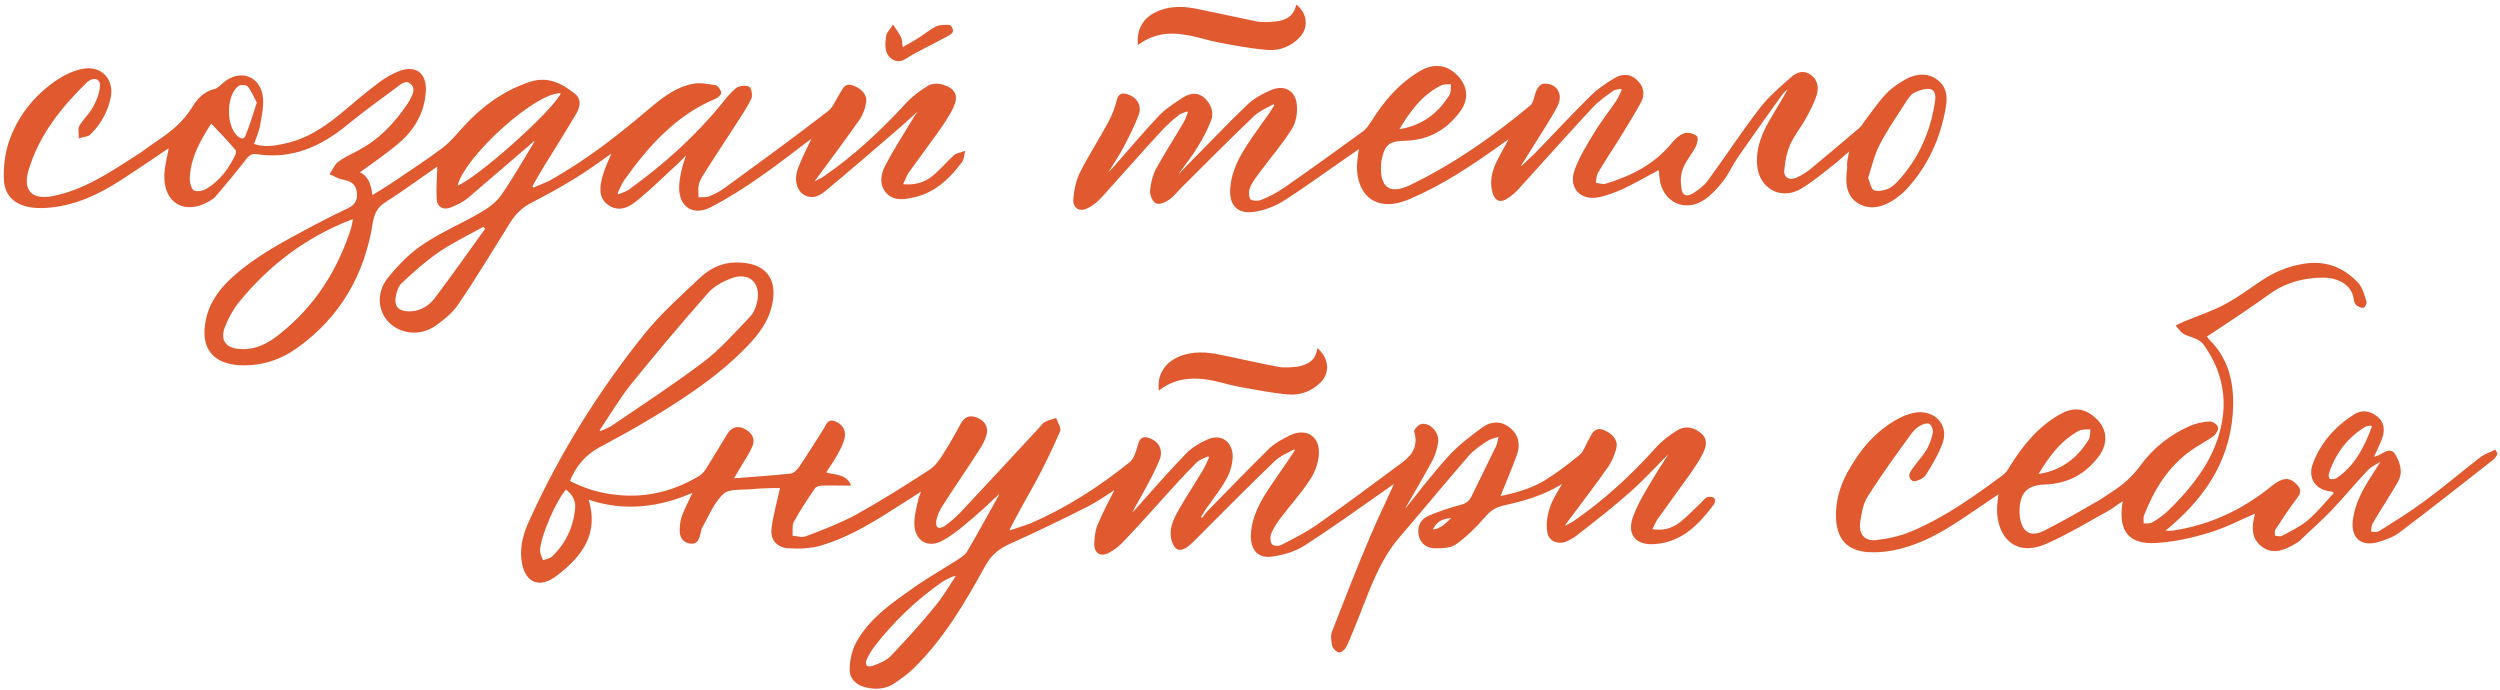 <?xml version="1.0" encoding="UTF-8"?> <svg xmlns="http://www.w3.org/2000/svg" width="493" height="136" viewBox="0 0 493 136" fill="none"> <path d="M276.623 101.342C279.607 97.595 282.522 93.778 285.714 90.239C287.657 88.087 290.017 86.283 292.376 84.548C293.972 83.368 295.846 83.16 297.512 84.478C299.247 85.797 299.594 87.671 298.9 89.614C297.859 92.459 296.679 95.166 295.499 98.15C298.692 97.525 301.745 96.693 304.521 95.096C307.019 93.57 309.379 91.765 311.669 89.891C312.571 89.128 312.918 87.74 313.612 86.63C314.167 85.658 314.514 84.409 316.18 85.034C317.845 85.728 318.886 86.907 318.47 88.434C318.123 89.753 317.568 91.071 316.735 92.182C314.514 95.374 312.085 98.497 309.726 101.689C309.24 102.314 308.754 102.938 308.338 103.632C308.407 103.771 308.546 103.91 308.615 103.979C309.309 103.563 310.073 103.285 310.697 102.8C316.596 98.705 321.871 93.847 326.659 88.504C327.839 87.185 329.296 86.075 330.823 85.103C332.35 84.132 334.015 84.478 335.403 85.728C336.652 86.907 336.097 88.226 335.542 89.406C334.779 90.933 333.738 92.39 332.766 93.778C330.754 96.623 328.672 99.399 326.659 102.244C326.243 102.869 325.965 103.632 325.479 104.535C327.839 105.02 329.713 104.465 331.309 103.285C332.836 102.106 334.224 100.648 335.611 99.33C335.958 98.983 336.305 98.497 336.722 98.289C336.999 98.15 337.485 98.219 337.832 98.358C337.971 98.428 337.971 99.052 337.832 99.26C334.918 103.147 331.656 106.617 326.451 107.033C322.703 107.38 320.968 105.298 322.356 101.759C323.397 98.983 325.063 96.415 326.59 93.847C327.7 91.904 329.088 90.169 330.06 88.157C327.145 91.002 324.438 94.055 321.385 96.762C318.054 99.746 314.445 102.522 310.906 105.298C310.35 105.784 309.656 106.131 308.962 106.478C307.366 107.241 305.562 106.547 305.354 104.812C305.146 103.285 305.354 101.62 305.909 100.093C306.464 98.358 307.574 96.831 308.477 95.166C308.268 95.166 308.13 95.096 307.991 95.166C304.382 97.456 300.426 98.566 296.332 99.469C294.597 99.885 293.556 100.718 292.446 102.036C290.849 103.91 289.045 105.645 287.033 107.102C285.992 107.866 284.326 107.866 282.938 107.866C281.55 107.866 280.37 107.102 280.023 105.576C279.676 103.979 280.301 102.591 281.758 101.967C283.701 101.134 285.714 100.44 287.796 99.885C288.976 99.607 289.809 99.191 290.364 98.081C291.96 94.749 293.625 91.488 295.222 88.157C295.499 87.601 295.569 86.907 295.846 85.797C294.736 86.144 293.903 86.283 293.278 86.699C291.96 87.532 290.641 88.434 289.6 89.545C284.951 94.888 280.44 100.371 275.79 105.784C271.626 110.642 269.752 116.61 267.393 122.439C266.699 124.105 266.074 125.771 265.311 127.367C265.103 127.852 264.478 128.408 264.131 128.408C263.715 128.408 263.09 127.783 262.951 127.297C262.743 126.395 262.604 125.285 262.951 124.521C265.38 118.276 267.809 112.03 270.446 105.853C271.973 102.244 273.708 98.705 275.443 94.819C274.818 95.235 274.263 95.513 273.847 95.86C268.295 99.746 262.812 103.702 257.122 107.38C255.248 108.56 252.889 109.254 250.668 109.531C248.1 109.809 246.92 108.282 246.92 105.645C246.99 102.73 248.169 100.163 249.627 97.734C251.015 95.513 252.542 93.431 253.999 91.279C254.554 90.447 255.109 89.614 255.664 88.781C255.526 88.642 255.387 88.434 255.248 88.295C253.791 89.128 252.125 89.753 251.015 90.933C246.087 95.652 241.299 100.51 236.511 105.298C235.678 106.131 234.914 106.964 234.012 107.658C232.624 108.629 231.791 108.213 231.306 106.617C230.612 104.188 231.791 102.175 232.902 100.232C234.359 97.734 235.955 95.305 237.413 92.876C237.898 92.043 238.315 91.071 238.731 90.169C238.592 90.03 238.454 89.822 238.315 89.683C237.482 90.1 236.441 90.377 235.817 91.002C233.249 93.57 230.82 96.276 228.391 98.983C225.962 101.62 223.602 104.326 221.104 106.894C220.341 107.658 219.438 108.352 218.467 108.837C217.148 109.531 216.107 108.976 216.038 107.519C216.038 106.2 216.177 104.812 216.663 103.632C217.704 101.065 219.022 98.705 220.41 95.929C218.328 97.248 216.524 98.566 214.511 99.607C209.445 102.175 204.379 104.604 199.174 106.964C196.953 107.935 195.288 109.254 194.108 111.405C190.152 118.623 185.988 125.701 180.09 131.531C178.979 132.641 177.591 133.613 176.273 134.515C174.676 135.625 172.803 135.764 170.929 135.348C168.986 134.931 167.667 133.682 167.806 131.739C167.875 130.004 168.292 128.13 169.125 126.673C171.554 122.37 175.44 119.525 179.396 116.749C182.31 114.597 185.503 112.793 188.556 110.85C189.389 110.295 190.43 109.74 190.916 108.907C193.136 105.159 195.218 101.273 197.37 97.456C197.231 97.387 197.092 97.248 196.953 97.178C194.802 99.191 192.651 101.203 190.361 103.077C188.903 104.326 187.376 105.506 185.711 106.408C183.143 107.796 180.853 106.617 180.575 103.702C180.437 101.967 180.992 100.232 181.339 98.497C181.478 97.872 181.894 97.248 181.963 96.415C180.575 97.317 179.257 98.219 177.869 99.052C172.803 102.314 167.737 105.576 161.907 107.311C159.895 107.935 157.604 108.005 155.453 107.866C153.371 107.727 152.122 106.339 152.4 104.188C152.747 101.481 153.51 98.844 154.135 95.999C153.718 95.999 152.955 95.999 152.191 95.999C150.873 96.068 149.554 96.068 148.236 96.207C146.293 96.415 143.725 96.068 142.545 97.178C140.602 98.913 139.561 101.62 138.242 103.979C138.034 104.326 137.965 104.743 137.895 105.159C137.618 105.992 137.548 107.102 136.23 106.964C134.981 106.825 134.356 105.992 134.287 104.882C134.287 103.91 134.356 102.938 134.634 102.036C135.258 100.371 136.091 98.775 137.063 96.693C129.984 99.885 122.975 100.718 115.688 98.15C118.047 105.09 114.577 109.531 109.72 113.279C106.25 115.985 103.543 114.597 103.057 110.225C102.78 107.519 103.543 105.02 104.653 102.661C110.622 89.475 118.256 77.261 127.277 66.019C130.47 62.063 134.356 58.593 138.103 55.053C140.047 53.18 142.406 52 145.252 52C150.942 52 153.371 55.192 151.844 60.744C150.942 64.075 148.652 66.643 146.293 69.003C140.324 74.901 133.246 79.343 126.098 83.576C123.46 85.103 120.754 86.56 118.047 88.018C115.271 89.545 113.328 91.765 112.079 94.958C115.202 96.623 118.533 97.595 121.934 97.872C127.694 98.428 133.037 97.04 138.034 94.055C138.589 93.709 139.075 93.153 139.422 92.598C140.81 90.377 142.198 88.087 143.586 85.797C144.349 84.548 145.321 84.132 146.64 84.756C148.028 85.45 148.791 86.56 148.097 88.018C147.403 89.614 146.362 91.002 145.529 92.529C145.182 93.084 144.835 93.709 144.28 94.611C148.374 94.264 152.191 94.055 155.939 93.639C156.633 93.57 157.396 92.806 157.813 92.182C159.478 89.753 161.005 87.254 162.601 84.756C163.087 84.062 163.226 82.813 164.544 83.299C165.863 83.784 166.557 84.826 166.349 86.144C166.14 87.324 165.516 88.434 164.961 89.475C164.267 90.794 163.365 91.974 162.532 93.292C164.336 93.986 166.487 93.57 167.459 95.513C165.655 95.513 163.85 95.443 162.115 95.513C161.56 95.513 160.797 95.721 160.519 96.137C159.062 98.289 157.604 100.44 156.355 102.73C155.87 103.563 156.147 104.812 156.008 105.853C156.98 105.923 158.09 106.339 158.992 105.992C162.324 104.743 165.724 103.424 168.847 101.759C173.844 98.983 178.702 95.929 183.49 92.806C184.531 92.112 185.364 91.002 186.058 89.891C187.376 87.879 188.556 85.728 189.736 83.576C190.499 82.188 191.54 82.119 192.789 82.674C194.039 83.299 194.663 84.27 194.316 85.658C194.039 86.63 193.553 87.601 192.998 88.434C190.569 92.251 188.001 95.929 185.572 99.746C185.017 100.579 184.6 101.62 184.392 102.591C184.253 103.147 184.392 103.979 184.809 104.257C185.086 104.465 186.058 104.257 186.474 103.91C187.585 103.077 188.695 102.175 189.597 101.203C194.802 95.652 199.937 90.1 205.073 84.548C205.42 84.201 205.698 83.646 206.183 83.438C206.808 83.091 207.502 82.952 208.127 82.743C208.404 83.507 209.029 84.478 208.821 84.964C207.433 88.157 205.906 91.349 204.24 94.472C202.366 97.942 200.354 101.273 198.55 105.02C200.076 104.535 201.672 104.049 203.199 103.494C210.417 100.371 216.871 96.207 222.908 91.349C223.88 90.585 224.296 88.989 224.643 87.74C224.99 86.422 225.615 86.283 226.586 86.63C228.252 87.185 229.154 88.781 228.46 90.516C227.489 92.945 226.24 95.166 224.99 97.456C224.227 98.913 223.255 100.301 222.631 101.967C223.186 101.481 223.741 100.995 224.227 100.44C227.489 96.831 230.612 93.153 234.012 89.683C235.123 88.504 236.649 87.601 238.176 86.907C240.605 85.797 242.687 87.116 242.826 89.753C242.895 91.21 242.409 92.876 241.715 94.194C240.536 96.346 239.009 98.219 237.621 100.232C237.204 100.787 236.858 101.481 236.511 102.036C236.719 102.175 236.857 102.314 237.066 102.522C237.482 101.967 237.898 101.342 238.384 100.856C242.409 96.762 246.434 92.598 250.529 88.573C251.639 87.532 253.097 86.769 254.485 86.075C257.538 84.617 260.106 86.213 259.828 89.683C259.69 91.418 258.996 93.223 258.024 94.611C256.289 97.248 254.138 99.607 252.195 102.175C251.501 103.147 250.807 104.188 250.39 105.298C250.182 105.923 250.251 107.033 250.668 107.519C251.015 107.935 252.195 108.005 252.68 107.727C255.04 106.547 257.469 105.298 259.62 103.841C265.45 99.746 271.14 95.513 276.831 91.279C278.844 89.753 279.954 87.81 279.121 85.103C279.052 84.826 279.885 83.923 280.37 83.854C281.897 83.576 283.563 85.381 283.354 87.116C283.216 88.365 282.799 89.614 282.244 90.724C280.579 93.778 278.844 96.762 277.109 99.746C276.831 100.232 276.623 100.787 276.415 101.273C276.484 101.273 276.553 101.273 276.623 101.342ZM117.909 84.895C118.047 85.034 118.186 85.172 118.325 85.311C119.088 84.964 119.921 84.687 120.615 84.27C126.722 80.106 132.899 76.081 138.797 71.64C142.198 69.072 145.113 65.741 148.097 62.618C148.93 61.785 149.415 60.397 149.624 59.217C150.248 55.47 147.68 53.319 144.141 54.637C142.476 55.262 140.671 56.233 139.491 57.552C134.217 63.52 129.082 69.627 124.085 75.804C121.864 78.649 119.991 81.841 117.909 84.895ZM188.764 113.626C188.626 113.487 188.487 113.418 188.348 113.279C188.001 113.418 187.723 113.487 187.376 113.626C186.682 113.973 185.919 114.32 185.294 114.806C180.367 118.276 176.064 122.439 172.317 127.228C171.692 128.061 171.137 128.963 170.721 129.865C170.166 131.184 170.79 132.016 172.178 131.531C173.427 131.114 174.885 130.49 175.787 129.587C178.771 126.465 181.686 123.272 184.392 119.941C186.058 117.998 187.376 115.708 188.764 113.626ZM111.593 96.207C109.511 98.358 106.319 105.714 106.25 108.56C106.25 109.323 106.666 110.017 106.944 110.78C107.638 110.503 108.54 110.433 109.095 109.878C111.801 107.241 113.328 103.979 113.675 100.232C113.814 98.636 113.051 97.248 111.593 96.207ZM282.175 104.673C284.395 104.673 285.367 103.147 286.824 101.897C284.326 101.897 283.007 102.661 282.175 104.673Z" fill="#E0592F" stroke="#E0592F" stroke-width="0.5"></path> <path d="M177.699 36.528C180.336 36.874 182.348 36.25 184.014 34.931C185.541 33.682 186.79 32.155 188.247 30.837C188.664 30.421 189.427 30.351 189.982 30.143C189.843 30.698 189.843 31.323 189.566 31.739C187.137 35.001 184.292 37.777 180.128 38.679C178.323 39.095 176.311 39.442 174.923 37.846C173.604 36.319 173.951 34.376 174.784 32.78C176.38 29.727 178.254 26.812 180.058 23.828C180.752 22.648 181.585 21.538 182.418 20.288C180.683 21.884 179.156 23.342 177.56 24.73C172.702 28.894 167.844 33.127 162.917 37.221C161.668 38.263 160.28 39.234 158.545 38.124C157.365 37.36 156.81 35.417 157.573 33.335C158.475 30.976 159.655 28.755 160.696 26.534C157.018 29.241 153.409 32.155 149.662 34.723C146.608 36.874 143.416 38.887 140.085 40.622C136.615 42.426 133.978 40.483 134.186 36.597C134.255 35.487 134.464 34.307 134.741 33.196C135.019 32.086 135.504 31.045 135.713 29.796C134.949 30.559 134.255 31.461 133.423 32.155C130.855 34.515 128.426 36.944 125.719 39.165C124.193 40.483 122.18 41.663 120.167 40.275C118.085 38.887 118.571 36.597 119.126 34.584C119.612 32.988 120.376 31.392 121.139 29.588C118.502 31.392 116.142 33.196 113.644 34.723C110.729 36.528 107.745 38.193 104.761 39.72C102.818 40.691 101.43 42.079 100.319 43.884C96.988 49.227 93.727 54.641 90.187 59.845C89.077 61.511 87.342 62.899 85.676 64.079C82.831 66.022 79.153 65.675 76.863 63.385C74.781 61.303 74.434 57.764 76.655 54.987C78.598 52.559 80.888 50.199 83.456 48.464C87.064 46.035 91.159 44.3 94.976 42.079C96.502 41.177 98.029 40.067 99.001 38.679C101.291 35.417 103.234 31.947 105.316 28.547C105.524 28.2 105.733 27.783 105.663 27.159C105.177 27.575 104.692 28.061 104.206 28.477C100.111 31.947 96.086 35.487 91.992 38.956C91.159 39.651 90.049 40.136 88.938 40.622C87.55 41.247 86.44 40.691 86.37 39.303C86.232 37.013 86.44 34.654 86.509 32.433C86.579 32.364 86.232 32.572 85.885 32.78C82.553 35.07 79.292 37.499 75.891 39.651C74.226 40.691 73.601 42.01 73.254 43.953C71.658 54.085 66.869 62.413 58.403 68.451C55.211 70.741 51.532 71.921 47.507 71.782C42.233 71.574 39.804 68.659 40.776 63.454C41.4 59.984 43.343 57.278 45.842 54.987C50.7 50.546 56.46 47.631 62.15 44.578C64.371 43.398 66.592 42.288 68.813 41.247C70.409 40.483 70.894 39.165 70.547 37.499C70.201 35.903 69.021 35.417 67.494 35.14C66.731 35.001 66.037 34.515 65.343 34.237C65.828 33.543 66.175 32.641 66.8 32.155C67.841 31.323 69.09 30.767 70.27 30.143C74.711 27.922 77.973 24.522 80.68 20.427C80.749 20.288 80.888 20.149 80.957 20.011C81.513 18.831 82.345 17.582 81.235 16.471C80.124 15.292 78.875 16.402 77.973 17.096C74.781 19.456 71.519 21.815 68.466 24.313C63.261 28.616 57.57 31.253 50.63 30.143C49.589 30.004 48.965 30.421 48.34 31.253C46.397 33.752 44.384 36.181 42.302 38.609C41.955 39.026 41.47 39.234 41.053 39.512C36.473 42.149 32.517 39.859 32.656 34.584C32.725 32.641 33.281 30.767 33.627 28.686C30.366 30.906 27.174 33.058 23.981 35.14C19.401 38.124 14.474 40.483 8.852 40.761C7.881 40.83 6.909 40.761 5.938 40.622C2.884 40.067 1.08 38.332 1.01 35.209C0.941 32.849 1.218 30.351 1.982 28.061C3.647 23.134 6.84 19.108 11.142 16.124C12.669 15.083 14.474 14.181 16.278 13.834C19.887 13.071 22.385 15.847 21.552 19.386C20.928 22.093 19.609 24.452 17.596 26.395C17.18 26.742 16.417 26.742 15.792 26.951C15.792 26.257 15.584 25.493 15.861 24.938C16.625 23.689 17.805 22.578 18.499 21.329C19.193 20.08 19.817 18.623 19.956 17.165C20.164 15.5 18.776 14.806 17.319 15.777C17.25 15.777 17.25 15.847 17.18 15.847C11.975 20.913 7.464 26.465 5.382 33.543C4.133 37.777 6.285 39.789 10.587 38.887C16.694 37.638 21.76 34.237 26.826 30.976C28.284 30.073 29.672 28.963 31.129 27.991C33.836 26.187 36.334 24.175 38.069 21.329C39.041 19.733 40.29 18.276 42.372 17.79C43.066 17.651 43.69 16.888 44.315 16.402C47.16 14.042 50.769 15.014 51.532 18.692C51.879 20.566 51.394 22.648 51.047 24.66C50.838 25.979 50.214 27.159 49.797 28.547C51.949 29.38 54.1 29.032 56.251 28.547C60.485 27.645 64.024 25.354 67.286 22.648C69.784 20.566 72.213 18.484 74.781 16.541C76.03 15.569 77.487 14.736 79.014 14.181C81.998 13.14 83.872 14.667 83.733 17.859C83.525 22.023 81.582 25.424 78.459 28.061C76.03 30.143 73.323 31.947 70.478 34.029C72.56 34.793 72.977 36.666 73.254 38.887C75.128 37.707 76.793 36.736 78.389 35.625C81.443 33.543 84.566 31.531 87.481 29.31C89.007 28.13 90.257 26.604 91.575 25.146C95.184 21.191 99.348 18.137 104.483 16.402C108.023 15.222 110.66 16.68 113.228 18.692C114.546 19.733 114.06 21.26 113.297 22.509C111.284 25.91 109.202 29.241 107.121 32.572C106.288 33.96 105.455 35.348 104.692 36.805C104.83 36.944 104.969 37.152 105.108 37.291C106.218 36.805 107.398 36.389 108.508 35.834C115.31 32.017 121.417 27.367 127.385 22.301C130.091 20.011 132.867 17.582 136.476 16.818C137.933 16.471 139.53 16.818 140.987 17.027C141.403 17.096 141.889 17.79 141.959 18.276C142.028 18.553 141.403 19.108 140.987 19.247C133.076 22.578 127.662 28.686 122.874 35.417C122.319 36.25 121.972 37.221 121.486 38.124C121.625 38.263 121.764 38.471 121.902 38.609C122.666 38.263 123.568 38.054 124.193 37.569C130.924 32.711 137.101 27.228 142.375 20.774C143.277 19.664 144.179 18.484 145.29 17.582C145.845 17.165 146.955 17.027 147.58 17.304C147.927 17.443 148.204 18.831 147.927 19.386C147.094 21.052 146.053 22.648 145.012 24.244C142.861 27.575 140.64 30.906 138.558 34.237C138.072 34.931 137.656 35.764 137.517 36.597C137.378 37.43 137.517 38.332 137.517 39.165C138.35 39.095 139.183 39.234 139.946 38.956C140.987 38.54 142.028 37.985 143 37.291C149.87 32.294 156.74 27.297 163.472 22.093C164.513 21.26 165.068 19.733 165.832 18.553C166.387 17.721 166.664 16.541 168.122 17.096C169.718 17.651 170.828 18.831 170.551 20.219C170.343 21.399 169.926 22.578 169.232 23.55C166.734 27.089 164.166 30.559 161.598 34.029C161.182 34.584 160.766 35.14 160.349 35.695C160.419 35.834 160.488 35.972 160.627 36.042C161.251 35.695 161.945 35.417 162.57 35.001C168.538 30.906 173.812 25.979 178.74 20.635C179.989 19.247 181.585 18.067 183.181 17.096C183.875 16.68 185.124 16.68 185.957 16.957C188.247 17.721 188.802 18.9 187.762 21.121C186.998 22.787 185.888 24.313 184.847 25.84C182.904 28.547 180.891 31.253 178.948 33.96C178.532 34.584 178.254 35.487 177.699 36.528ZM69.923 42.912C69.368 43.051 69.021 43.12 68.743 43.259C59.999 46.729 52.782 52.212 46.883 59.498C45.703 60.956 44.801 62.691 44.107 64.426C43.066 67.202 44.384 68.937 47.368 69.075C50.422 69.284 52.99 67.965 55.28 66.091C62.22 60.609 66.731 53.53 69.437 45.202C69.645 44.578 69.715 43.814 69.923 42.912ZM96.017 45.063C95.809 44.855 95.6 44.647 95.323 44.439C92.339 46.105 89.285 47.562 86.509 49.436C83.872 51.24 81.443 53.391 79.084 55.612C78.32 56.306 77.904 57.625 77.765 58.666C77.487 60.609 78.528 61.58 80.472 61.65C82.762 61.719 84.566 60.678 85.885 59.013C89.355 54.363 92.686 49.713 96.017 45.063ZM110.937 18.206C106.357 17.096 90.812 31.045 89.91 36.944C93.033 36.458 110.035 21.399 110.937 18.206ZM41.608 23.966C39.457 27.297 37.306 30.906 37.167 35.278C37.167 36.111 37.514 37.43 38.138 37.777C38.763 38.124 40.082 37.916 40.845 37.43C43.551 35.834 45.356 33.335 46.675 30.559C46.813 30.212 46.813 29.588 46.605 29.38C45.009 27.506 43.343 25.771 41.608 23.966ZM50.908 20.219C50.214 18.97 49.797 17.721 48.965 16.818C48.618 16.471 47.368 16.402 46.883 16.749C44.315 18.623 44.245 24.869 46.675 27.02C47.507 27.714 48.271 27.853 48.687 26.742C49.52 24.66 50.144 22.578 50.908 20.219Z" fill="#E0592F" stroke="#E0592F" stroke-width="0.5"></path> <path d="M365.075 29.185C363.479 30.503 362.299 31.683 360.98 32.655C359.037 34.181 357.094 35.778 355.012 37.027C351.195 39.247 347.101 36.957 346.754 32.516C346.476 29.115 347.795 26.131 349.46 23.355C350.709 21.134 352.167 19.052 353.277 16.623C352.514 17.317 351.681 17.873 351.126 18.706C348.211 22.731 345.366 26.756 342.52 30.85C341.479 32.377 340.716 34.112 339.606 35.569C338.565 36.888 337.454 38.137 336.066 39.109C332.388 41.676 328.155 39.733 327.53 35.292C327.461 34.598 327.391 33.904 327.322 33.14C324.824 34.459 322.534 35.778 320.105 36.957C318.578 37.651 316.982 38.276 315.386 38.623C311.846 39.386 309.556 37.027 310.736 33.626C311.638 31.128 313.095 28.768 314.483 26.478C315.802 24.257 317.467 22.175 318.925 20.024C319.411 19.261 319.758 18.428 320.105 17.665C319.966 17.526 319.896 17.387 319.758 17.248C319.133 17.387 318.37 17.387 317.953 17.734C316.565 18.706 315.108 19.747 313.928 20.996C309.001 26.27 304.212 31.683 299.354 37.027C298.73 37.721 298.036 38.345 297.273 38.831C295.954 39.803 294.982 39.456 294.566 37.929C293.941 35.778 294.497 33.696 295.468 31.752C296.301 30.087 297.342 28.421 298.175 26.617C297.134 27.38 296.162 28.144 295.121 28.838C289.639 32.724 284.087 36.402 277.841 39.039C270.693 42.093 267.292 37.374 267.917 31.614C267.986 30.781 268.125 30.017 268.333 28.838C267.223 29.601 266.39 30.226 265.557 30.781C261.394 33.626 257.368 36.61 253.135 39.317C251.4 40.427 249.249 41.26 247.236 41.538C243.975 41.954 242.587 40.219 242.864 36.957C243.142 33.834 244.53 31.197 246.195 28.63C247.583 26.478 249.11 24.465 250.567 22.384C250.914 21.828 251.261 21.273 251.608 20.718C251.47 20.579 251.331 20.371 251.192 20.232C249.873 20.996 248.277 21.62 247.167 22.661C242.309 27.311 237.52 32.099 232.732 36.888C231.969 37.651 231.344 38.484 230.511 39.109C229.817 39.594 228.707 40.15 228.082 39.872C227.458 39.594 226.972 38.345 227.041 37.582C227.18 36.194 227.527 34.667 228.152 33.487C229.887 30.295 231.899 27.241 233.704 24.119C234.051 23.494 234.259 22.8 234.536 22.106C234.398 21.967 234.328 21.828 234.189 21.69C233.495 21.967 232.732 22.106 232.177 22.592C231.066 23.494 229.956 24.465 228.984 25.506C224.959 29.879 221.004 34.389 217.048 38.762C216.354 39.525 215.452 40.288 214.48 40.774C212.953 41.607 211.774 40.913 211.912 39.178C212.051 37.443 212.468 35.569 213.231 34.042C214.966 30.642 217.048 27.45 218.852 24.049C219.546 22.731 220.101 21.343 220.448 19.885C220.726 18.706 221.281 18.497 222.322 18.844C223.918 19.33 224.959 20.857 224.335 22.522C223.571 24.604 222.53 26.617 221.489 28.63C220.518 30.503 219.338 32.238 218.228 34.042C218.367 34.112 218.436 34.251 218.575 34.32C219.199 33.696 219.824 33.071 220.379 32.377C223.224 29.185 225.931 25.923 228.915 22.8C230.234 21.481 231.899 20.44 233.495 19.399C234.606 18.706 235.994 18.358 237.243 19.399C238.492 20.51 239.186 22.037 238.631 23.563C237.937 25.437 236.965 27.241 235.924 28.907C234.814 30.781 233.426 32.446 232.177 34.181C232.316 34.32 232.454 34.459 232.593 34.528C233.218 33.904 233.773 33.279 234.398 32.655C238.353 28.699 242.17 24.604 246.265 20.718C247.514 19.538 249.11 18.706 250.706 18.012C253.205 16.901 255.356 18.081 255.495 20.857C255.633 22.384 255.286 24.188 254.454 25.437C252.649 28.282 250.498 30.781 248.485 33.487C247.653 34.598 246.75 35.708 246.265 36.957C245.918 37.651 245.987 38.9 246.403 39.456C246.75 39.872 248.069 39.941 248.763 39.664C250.359 39.039 251.955 38.206 253.343 37.235C258.548 33.626 263.753 29.879 268.889 26.131C269.583 25.645 270.068 24.882 270.554 24.188C273.052 20.163 276.037 16.623 280.201 14.195C282.838 12.668 285.267 13.015 287.279 15.097C289.153 17.04 289.431 19.469 287.834 21.69C285.128 25.506 281.45 27.45 276.8 27.519C273.816 27.588 272.775 28.491 272.22 31.475C272.15 31.891 272.081 32.308 272.081 32.655C271.873 37.166 274.024 38.692 278.119 36.749C286.793 32.585 294.566 27.103 301.922 20.996C302.686 20.371 302.755 18.914 303.241 17.873C303.449 17.387 303.935 16.832 304.351 16.762C306.641 16.554 307.96 18.428 307.058 20.51C306.294 22.175 305.253 23.702 304.282 25.298C302.755 27.797 301.159 30.226 299.632 32.724C299.771 32.863 299.91 32.932 300.048 33.071C300.951 32.169 301.922 31.336 302.824 30.434C306.503 26.686 310.042 22.8 313.789 19.122C315.108 17.803 316.635 16.762 318.231 15.791C319.619 14.889 321.146 14.611 322.534 15.86C323.922 17.04 324.199 18.636 323.366 20.093C321.978 22.661 320.382 25.16 318.855 27.658C317.537 29.74 316.149 31.822 314.9 33.973C314.553 34.598 314.553 35.5 314.414 36.263C315.177 36.333 316.01 36.68 316.704 36.471C321.701 34.945 326.35 32.655 329.751 28.491C330.376 27.727 331.208 26.895 332.111 26.547C332.735 26.27 333.776 26.547 334.401 26.964C334.678 27.103 334.47 28.352 334.123 28.907C333.36 30.364 332.18 31.683 331.625 33.21C331.139 34.459 331.139 35.916 331.347 37.235C331.555 38.762 332.527 39.178 333.845 38.415C335.025 37.721 336.205 36.819 336.968 35.778C340.438 31.058 343.631 26.131 347.17 21.551C348.905 19.261 351.195 17.317 353.416 15.374C354.318 14.542 355.637 13.986 356.955 14.958C358.274 15.93 358.413 17.387 357.996 18.706C357.51 20.232 356.747 21.69 355.984 23.078C355.012 24.882 353.624 26.547 352.791 28.421C352.097 30.017 351.75 31.822 351.612 33.557C351.473 35.222 352.791 35.916 354.318 35.292C355.359 34.806 356.4 34.181 357.233 33.487C360.425 30.85 363.617 28.144 366.81 25.437C367.296 25.021 367.573 24.465 367.99 23.91C369.377 22.106 370.627 20.232 372.153 18.636C373.264 17.456 374.652 16.554 376.04 15.791C377.914 14.819 379.926 14.542 381.8 15.86C383.674 17.179 383.812 19.122 383.465 21.134C382.424 27.172 379.995 32.585 375.762 37.166C375.138 37.859 374.374 38.415 373.68 38.97C371.459 40.497 368.961 41.329 366.532 39.872C364.103 38.345 364.173 35.639 364.52 33.14C364.381 31.891 364.728 30.781 365.075 29.185ZM368.128 35.084C368.545 36.124 368.753 37.374 369.377 37.721C370.141 38.068 371.39 37.859 372.292 37.513C373.056 37.235 373.75 36.61 374.374 35.986C378.469 31.544 380.898 26.201 381.8 20.232C382.008 19.052 382.008 17.595 380.62 17.317C379.648 17.109 378.33 17.595 377.358 18.081C376.734 18.358 376.248 19.052 375.832 19.677C374.027 22.522 372.015 25.368 370.488 28.352C369.378 30.434 368.892 32.793 368.128 35.084ZM275.481 25.784C280.201 25.229 283.67 22.731 286.099 18.775C286.446 18.15 286.308 17.179 286.377 16.346C285.614 16.415 284.711 16.276 284.087 16.623C280.131 18.567 277.702 22.037 275.481 25.784Z" fill="#E0592F" stroke="#E0592F" stroke-width="0.5"></path> <path d="M434.852 66.295C434.922 66.433 435.199 66.78 435.477 67.127C439.016 70.597 440.196 74.969 440.127 79.758C439.988 89.751 435.199 97.385 427.843 103.631C427.496 103.909 427.149 104.256 426.802 104.533C426.733 104.603 426.733 104.603 426.524 104.88C427.288 104.88 427.912 104.95 428.537 104.88C435.893 103.77 442.417 100.716 448.177 95.997C450.189 94.401 451.438 94.262 452.826 95.789C453.52 96.552 453.52 97.108 452.826 98.01C451.3 100.022 449.912 102.104 448.524 104.256C448.246 104.672 448.385 105.297 448.385 105.852C448.94 105.921 449.634 106.129 450.051 105.921C451.855 104.95 453.798 104.047 455.325 102.729C457.199 101.133 458.795 99.12 460.599 97.177C460.113 96.83 460.044 96.691 459.905 96.691C456.852 96.483 455.255 94.262 456.366 91.417C457.893 87.392 460.738 84.199 464.416 81.909C465.804 81.007 467.331 81.285 468.649 82.326C469.968 83.367 470.037 84.824 469.551 86.281C469.066 87.6 468.441 88.849 467.678 90.515C468.441 90.237 468.858 90.098 469.274 89.96C470.176 89.543 471.286 88.502 472.05 89.612C472.744 90.653 473.299 92.18 473.16 93.36C473.021 94.679 471.98 95.928 471.286 97.177C470.107 99.189 468.719 101.202 467.608 103.215C467.331 103.7 467.4 104.464 467.331 105.088C467.955 105.088 468.788 105.297 469.274 104.95C472.397 103.006 475.52 101.063 478.504 98.843C482.182 96.136 485.652 93.152 489.261 90.376C490.024 89.751 491.065 89.474 491.967 88.988C492.037 89.127 492.175 89.335 492.245 89.474C492.037 89.821 491.898 90.168 491.62 90.376C485.444 95.234 479.267 100.092 473.021 104.811C471.842 105.713 470.245 106.268 468.788 106.685C465.735 107.517 463.93 105.991 464.208 102.868C464.555 99.467 466.151 96.622 467.955 93.846C468.511 92.944 469.066 92.111 469.621 91.209C469.552 91.07 469.413 90.931 469.343 90.792C468.441 91.417 467.4 91.833 466.706 92.597C464.277 95.164 462.056 97.871 459.628 100.439C457.615 102.521 455.464 104.394 453.382 106.407C453.243 106.546 453.035 106.685 452.826 106.823C450.814 108.003 448.593 109.252 446.372 107.725C444.082 106.199 444.29 103.77 444.915 101.41C444.984 101.271 444.915 101.063 444.915 100.924C441.792 102.243 438.808 103.839 435.546 104.811C432.215 105.852 428.676 106.615 425.206 106.823C420.001 107.17 418.058 104.672 418.752 99.537C418.821 99.259 418.821 98.981 418.891 98.357C417.572 99.189 416.531 100.022 415.421 100.647C411.534 102.798 407.717 105.088 403.692 106.893C396.544 110.154 393.63 104.394 394.115 99.467C394.185 98.773 394.254 98.079 394.393 96.969C393.352 97.663 392.589 98.218 391.825 98.704C387.245 101.757 382.873 105.088 377.668 107.032C374.684 108.142 371.561 108.836 368.369 108.628C364.552 108.35 362.608 106.338 362.331 102.521C362.123 99.259 362.955 96.205 364.482 93.36C367.05 88.71 370.312 84.755 375.239 82.395C376.141 81.979 377.113 81.701 378.015 81.562C381.485 81.215 383.983 83.922 382.873 87.184C382.109 89.404 380.791 91.556 379.542 93.568C379.125 94.193 377.599 94.817 377.252 94.609C376.141 93.776 377.182 92.874 377.668 92.111C378.501 90.931 379.542 89.89 380.236 88.641C380.791 87.6 381.207 86.42 381.415 85.24C381.485 84.616 381.068 83.644 380.583 83.367C380.097 83.089 379.125 83.367 378.57 83.714C377.876 84.061 377.252 84.685 376.766 85.31C373.782 89.404 370.798 93.499 368.091 97.802C367.119 99.259 366.842 101.271 366.564 103.076C366.287 105.505 367.605 107.032 370.034 106.754C372.463 106.476 374.961 105.921 377.182 104.95C383.706 102.174 389.466 98.079 395.156 93.846C395.712 93.429 396.197 92.735 396.544 92.111C399.043 88.086 401.957 84.477 406.121 82.048C408.55 80.591 410.632 80.66 412.575 82.187C415.212 84.199 415.698 87.114 413.686 89.821C411.049 93.36 407.579 95.164 403.137 95.303C399.667 95.442 398.14 96.969 398.002 100.508C398.002 100.994 398.002 101.549 398.071 102.035C398.557 105.088 400.292 106.268 403.068 104.95C406.815 103.076 410.493 100.924 414.102 98.843C414.935 98.357 415.768 97.732 416.531 97.246C418.752 95.858 420.626 94.193 422.222 92.041C424.72 88.572 428.051 85.934 432.007 84.199C433.117 83.714 434.436 83.436 435.685 83.367C436.171 83.297 437.004 83.852 437.142 84.269C437.281 84.616 436.795 85.449 436.379 85.796C434.991 86.767 433.395 87.6 432.007 88.572C427.357 91.833 424.581 96.413 422.569 101.549C422.361 102.104 422.499 102.868 422.499 103.492C423.193 103.423 424.026 103.562 424.581 103.215C425.692 102.59 426.802 101.757 427.774 100.855C431.521 97.177 434.922 93.152 436.934 88.294C439.849 81.146 439.363 74.206 434.713 67.752C434.297 67.197 433.603 66.78 432.909 66.503C432.215 66.156 431.313 66.017 430.688 65.601C430.203 65.323 429.856 64.768 429.439 64.282C429.925 64.074 430.411 63.796 430.897 63.588C433.603 62.478 436.379 61.575 438.947 60.188C441.653 58.73 444.082 56.856 446.65 55.191C449.287 53.525 452.132 52.484 455.255 52.137C459.211 51.79 462.403 53.248 464.971 56.093C465.735 56.995 466.012 58.314 466.429 59.494C466.498 59.771 466.151 60.465 466.012 60.465C465.596 60.465 465.179 60.257 464.832 59.979C464.624 59.771 464.416 59.355 464.416 59.077C464.069 55.816 460.877 54.497 458.17 54.497C454.631 54.497 451.23 55.33 448.246 57.203C443.874 60.326 439.433 63.31 434.852 66.295ZM401.541 93.776C406.26 93.221 409.661 90.792 412.09 86.837C412.506 86.212 412.367 85.24 412.506 84.408C411.673 84.477 410.632 84.338 409.938 84.685C406.121 86.698 403.692 90.098 401.541 93.776ZM468.094 83.852C467.539 83.714 467.331 83.644 467.192 83.714C466.914 83.783 466.637 83.783 466.359 83.922C462.681 86.143 460.322 89.335 459.003 93.36C458.864 93.776 459.072 94.609 459.35 94.679C459.836 94.817 460.53 94.748 460.946 94.47C464.694 91.903 466.567 88.086 468.094 83.852Z" fill="#E0592F" stroke="#E0592F" stroke-width="0.5"></path> <path d="M259.965 69.14C261.909 71.083 261.909 73.65 260.174 75.316C258.439 76.982 256.287 77.745 253.997 77.537C250.735 77.259 247.543 76.565 244.281 76.01C242.061 75.594 239.909 74.83 237.688 74.553C234.566 74.136 231.443 74.553 228.736 76.565C228.528 73.928 229.916 71.777 232.345 70.666C235.121 69.417 237.966 69.625 240.811 70.25C244.628 71.013 248.376 71.916 252.193 72.61C253.442 72.818 254.761 72.679 256.01 72.54C257.953 72.124 259.48 71.36 259.965 69.14Z" fill="#E0592F" stroke="#E0592F" stroke-width="0.5"></path> <path d="M224.615 8.42C224.477 5.644 225.726 3.701 228.085 2.591C230.861 1.272 233.707 1.481 236.552 2.105C240.299 2.869 243.978 3.701 247.725 4.465C248.766 4.673 249.946 4.604 250.987 4.534C253.138 4.395 255.081 3.771 255.775 1.342C257.58 3.007 257.718 5.436 256.192 7.102C254.526 8.906 252.305 9.808 249.946 9.6C246.615 9.323 243.353 8.698 240.091 8.073C237.94 7.657 235.858 6.894 233.707 6.616C230.584 6.061 227.53 6.408 224.615 8.42Z" fill="#E0592F" stroke="#E0592F" stroke-width="0.5"></path> <path d="M177.834 9.671C179.153 8.908 180.125 8.422 181.096 7.797C182.346 7.034 183.456 6.062 184.705 5.438C185.399 5.091 186.371 5.16 187.134 5.16C187.342 5.16 187.689 5.715 187.689 6.062C187.689 6.27 187.342 6.617 187.065 6.756C184.705 8.005 182.276 9.255 179.916 10.504C178.737 11.129 177.557 12.447 176.099 11.476C174.573 10.504 174.781 8.699 174.989 7.173C175.058 6.479 175.752 5.923 176.099 5.299C176.516 5.923 177.002 6.548 177.349 7.242C177.696 7.797 177.626 8.491 177.834 9.671Z" fill="#E0592F" stroke="#E0592F" stroke-width="0.5"></path> </svg> 
